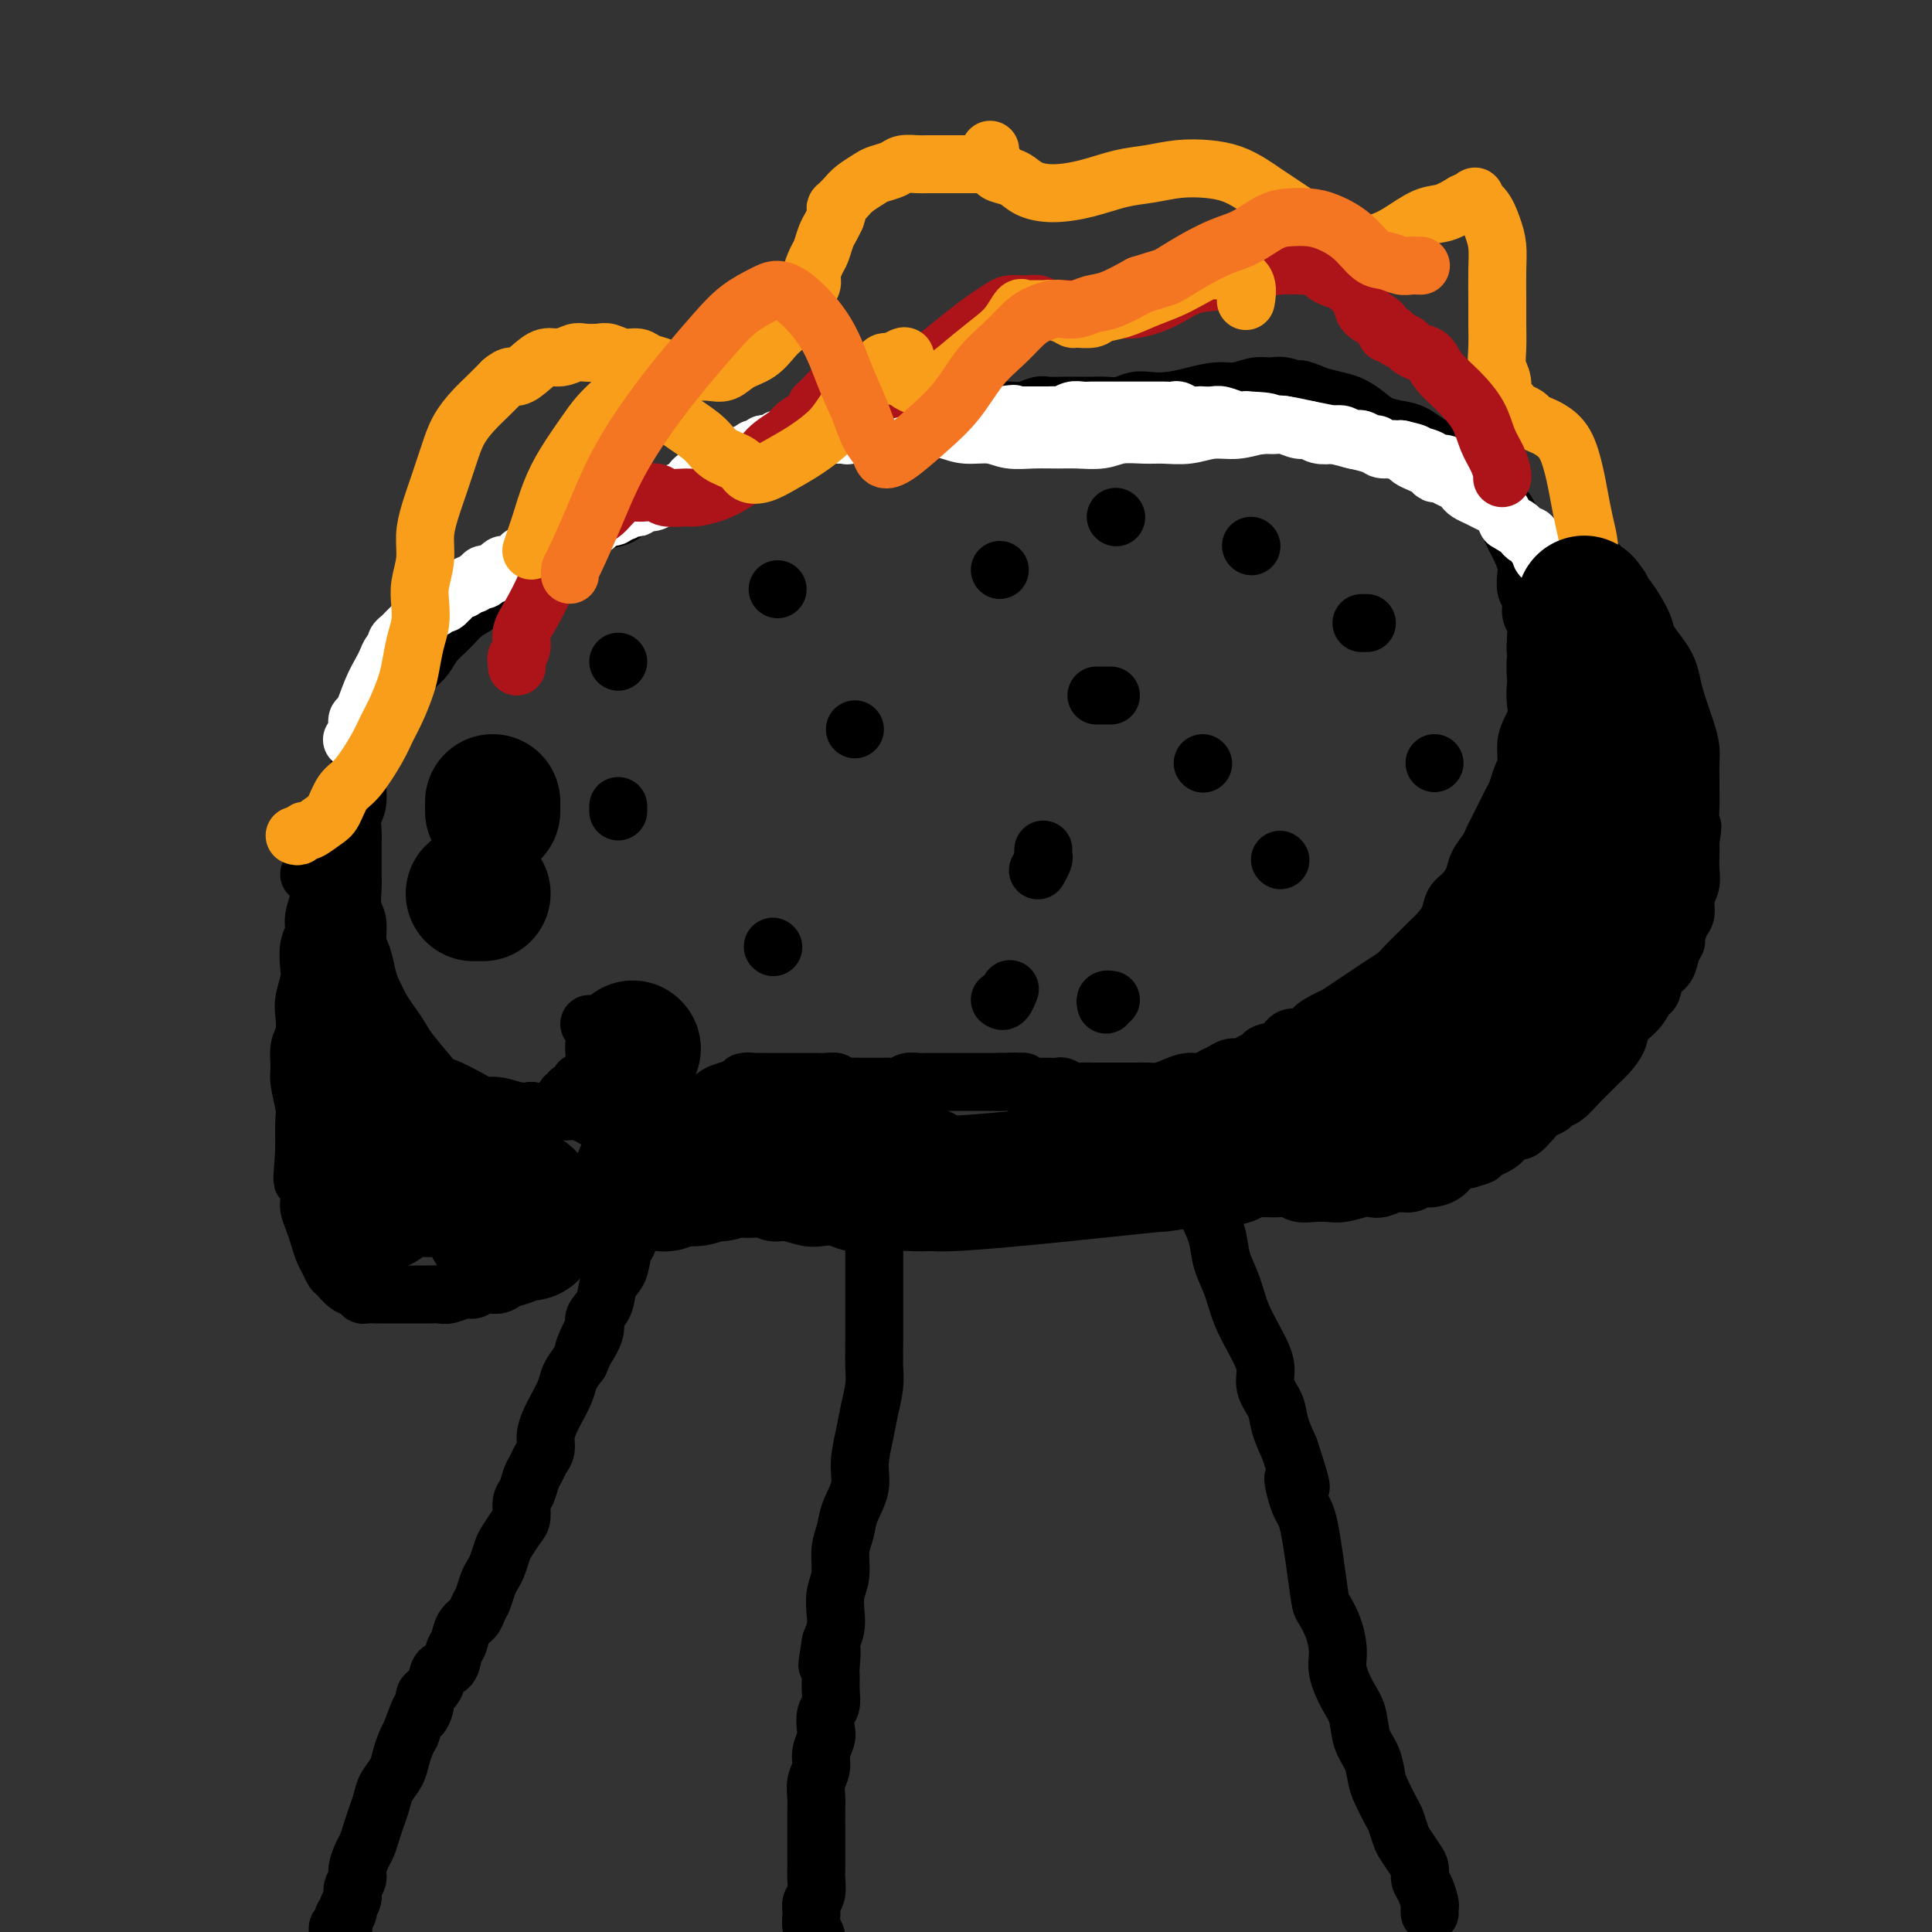 <svg viewBox='0 0 400 400' version='1.1' xmlns='http://www.w3.org/2000/svg' xmlns:xlink='http://www.w3.org/1999/xlink'><rect x="0" y="0" width="400" height="400" fill="#333333" stroke="none"/><g fill='none' stroke='#000000' stroke-width='12' stroke-linecap='round' stroke-linejoin='round'><path d='M70,402c-0.008,-0.875 -0.016,-1.749 0,-2c0.016,-0.251 0.056,0.122 0,0c-0.056,-0.122 -0.207,-0.740 0,-1c0.207,-0.260 0.772,-0.163 1,0c0.228,0.163 0.118,0.392 0,0c-0.118,-0.392 -0.243,-1.403 0,-2c0.243,-0.597 0.854,-0.779 1,-1c0.146,-0.221 -0.172,-0.481 0,-1c0.172,-0.519 0.834,-1.298 1,-2c0.166,-0.702 -0.163,-1.328 0,-2c0.163,-0.672 0.817,-1.390 1,-2c0.183,-0.610 -0.106,-1.111 0,-2c0.106,-0.889 0.606,-2.166 1,-3c0.394,-0.834 0.682,-1.223 1,-2c0.318,-0.777 0.666,-1.940 1,-3c0.334,-1.060 0.653,-2.016 1,-3c0.347,-0.984 0.723,-1.997 1,-3c0.277,-1.003 0.455,-1.998 1,-3c0.545,-1.002 1.455,-2.011 2,-3c0.545,-0.989 0.724,-1.959 1,-3c0.276,-1.041 0.650,-2.155 1,-3c0.350,-0.845 0.675,-1.423 1,-2'/><path d='M85,359c2.705,-7.464 1.966,-4.624 2,-4c0.034,0.624 0.839,-0.969 1,-2c0.161,-1.031 -0.322,-1.502 0,-2c0.322,-0.498 1.448,-1.024 2,-2c0.552,-0.976 0.528,-2.401 1,-3c0.472,-0.599 1.440,-0.373 2,-1c0.560,-0.627 0.713,-2.108 1,-3c0.287,-0.892 0.707,-1.197 1,-2c0.293,-0.803 0.460,-2.106 1,-3c0.540,-0.894 1.454,-1.381 2,-2c0.546,-0.619 0.724,-1.372 1,-2c0.276,-0.628 0.652,-1.131 1,-2c0.348,-0.869 0.670,-2.104 1,-3c0.330,-0.896 0.669,-1.451 1,-2c0.331,-0.549 0.653,-1.090 1,-2c0.347,-0.910 0.719,-2.187 1,-3c0.281,-0.813 0.471,-1.161 1,-2c0.529,-0.839 1.399,-2.168 2,-3c0.601,-0.832 0.935,-1.167 1,-2c0.065,-0.833 -0.137,-2.163 0,-3c0.137,-0.837 0.615,-1.182 1,-2c0.385,-0.818 0.677,-2.109 1,-3c0.323,-0.891 0.678,-1.384 1,-2c0.322,-0.616 0.610,-1.356 1,-2c0.390,-0.644 0.882,-1.190 1,-2c0.118,-0.810 -0.138,-1.882 0,-3c0.138,-1.118 0.670,-2.280 1,-3c0.330,-0.720 0.460,-0.997 1,-2c0.540,-1.003 1.492,-2.732 2,-4c0.508,-1.268 0.574,-2.077 1,-3c0.426,-0.923 1.213,-1.962 2,-3'/><path d='M120,282c5.512,-12.449 1.790,-5.072 1,-3c-0.790,2.072 1.350,-1.162 2,-3c0.650,-1.838 -0.191,-2.282 0,-3c0.191,-0.718 1.414,-1.711 2,-3c0.586,-1.289 0.534,-2.874 1,-4c0.466,-1.126 1.449,-1.793 2,-3c0.551,-1.207 0.670,-2.953 1,-4c0.330,-1.047 0.872,-1.396 1,-2c0.128,-0.604 -0.158,-1.462 0,-2c0.158,-0.538 0.761,-0.756 1,-1c0.239,-0.244 0.116,-0.512 0,-1c-0.116,-0.488 -0.223,-1.194 0,-2c0.223,-0.806 0.778,-1.711 1,-2c0.222,-0.289 0.111,0.039 0,0c-0.111,-0.039 -0.223,-0.445 0,-1c0.223,-0.555 0.782,-1.261 1,-2c0.218,-0.739 0.097,-1.512 0,-2c-0.097,-0.488 -0.170,-0.692 0,-1c0.170,-0.308 0.582,-0.722 1,-1c0.418,-0.278 0.843,-0.421 1,-1c0.157,-0.579 0.045,-1.594 0,-2c-0.045,-0.406 -0.022,-0.203 0,0'/><path d='M183,240c-0.002,0.327 -0.004,0.654 0,1c0.004,0.346 0.015,0.710 0,1c-0.015,0.290 -0.056,0.505 0,1c0.056,0.495 0.207,1.269 0,2c-0.207,0.731 -0.774,1.420 -1,2c-0.226,0.580 -0.113,1.050 0,2c0.113,0.950 0.226,2.381 0,3c-0.226,0.619 -0.793,0.426 -1,1c-0.207,0.574 -0.056,1.916 0,3c0.056,1.084 0.015,1.909 0,3c-0.015,1.091 -0.004,2.448 0,4c0.004,1.552 0.002,3.299 0,5c-0.002,1.701 -0.004,3.357 0,5c0.004,1.643 0.012,3.273 0,5c-0.012,1.727 -0.046,3.549 0,5c0.046,1.451 0.172,2.529 0,4c-0.172,1.471 -0.641,3.334 -1,5c-0.359,1.666 -0.607,3.134 -1,5c-0.393,1.866 -0.933,4.129 -1,6c-0.067,1.871 0.337,3.351 0,5c-0.337,1.649 -1.414,3.469 -2,5c-0.586,1.531 -0.679,2.773 -1,4c-0.321,1.227 -0.870,2.439 -1,4c-0.130,1.561 0.159,3.471 0,5c-0.159,1.529 -0.764,2.678 -1,4c-0.236,1.322 -0.102,2.817 0,4c0.102,1.183 0.172,2.052 0,3c-0.172,0.948 -0.586,1.974 -1,3'/><path d='M172,340c-1.392,8.493 -0.372,3.224 0,2c0.372,-1.224 0.096,1.596 0,3c-0.096,1.404 -0.012,1.391 0,2c0.012,0.609 -0.048,1.839 0,3c0.048,1.161 0.205,2.253 0,3c-0.205,0.747 -0.772,1.147 -1,2c-0.228,0.853 -0.117,2.157 0,3c0.117,0.843 0.242,1.226 0,2c-0.242,0.774 -0.849,1.939 -1,3c-0.151,1.061 0.156,2.018 0,3c-0.156,0.982 -0.774,1.991 -1,3c-0.226,1.009 -0.061,2.020 0,3c0.061,0.980 0.016,1.929 0,3c-0.016,1.071 -0.005,2.264 0,3c0.005,0.736 0.002,1.016 0,2c-0.002,0.984 -0.004,2.673 0,4c0.004,1.327 0.016,2.294 0,3c-0.016,0.706 -0.058,1.152 0,2c0.058,0.848 0.215,2.099 0,3c-0.215,0.901 -0.804,1.452 -1,2c-0.196,0.548 0.000,1.092 0,2c-0.000,0.908 -0.196,2.180 0,3c0.196,0.820 0.785,1.186 1,2c0.215,0.814 0.058,2.074 0,3c-0.058,0.926 -0.016,1.519 0,2c0.016,0.481 0.004,0.852 0,1c-0.004,0.148 -0.002,0.074 0,0'/><path d='M244,235c0.083,-0.447 0.166,-0.893 0,-1c-0.166,-0.107 -0.580,0.126 -1,0c-0.420,-0.126 -0.845,-0.612 -1,-1c-0.155,-0.388 -0.042,-0.677 0,-1c0.042,-0.323 0.011,-0.679 0,-1c-0.011,-0.321 -0.003,-0.607 0,-1c0.003,-0.393 0.001,-0.893 0,-1c-0.001,-0.107 -0.001,0.180 0,0c0.001,-0.180 0.003,-0.826 0,-1c-0.003,-0.174 -0.012,0.123 0,0c0.012,-0.123 0.044,-0.668 0,-1c-0.044,-0.332 -0.162,-0.453 0,0c0.162,0.453 0.606,1.480 1,2c0.394,0.520 0.738,0.532 1,1c0.262,0.468 0.441,1.390 1,3c0.559,1.610 1.497,3.907 2,6c0.503,2.093 0.572,3.983 1,6c0.428,2.017 1.216,4.162 2,6c0.784,1.838 1.564,3.369 2,5c0.436,1.631 0.527,3.363 1,5c0.473,1.637 1.326,3.179 2,5c0.674,1.821 1.168,3.922 2,6c0.832,2.078 2.001,4.133 3,6c0.999,1.867 1.829,3.544 2,5c0.171,1.456 -0.315,2.689 0,4c0.315,1.311 1.431,2.699 2,4c0.569,1.301 0.591,2.515 1,4c0.409,1.485 1.204,3.243 2,5'/><path d='M267,300c4.058,12.377 1.702,6.820 1,6c-0.702,-0.820 0.249,3.098 1,5c0.751,1.902 1.302,1.790 2,5c0.698,3.210 1.545,9.743 2,13c0.455,3.257 0.520,3.239 1,4c0.480,0.761 1.375,2.302 2,4c0.625,1.698 0.978,3.553 1,5c0.022,1.447 -0.289,2.487 0,4c0.289,1.513 1.177,3.501 2,5c0.823,1.499 1.582,2.511 2,4c0.418,1.489 0.497,3.456 1,5c0.503,1.544 1.430,2.663 2,4c0.570,1.337 0.783,2.890 1,4c0.217,1.110 0.438,1.777 1,3c0.562,1.223 1.463,3.003 2,4c0.537,0.997 0.708,1.212 1,2c0.292,0.788 0.704,2.151 1,3c0.296,0.849 0.474,1.185 1,2c0.526,0.815 1.399,2.110 2,3c0.601,0.890 0.932,1.376 1,2c0.068,0.624 -0.125,1.386 0,2c0.125,0.614 0.569,1.079 1,2c0.431,0.921 0.847,2.299 1,3c0.153,0.701 0.041,0.724 0,1c-0.041,0.276 -0.011,0.805 0,1c0.011,0.195 0.003,0.056 0,0c-0.003,-0.056 -0.002,-0.028 0,0'/><path d='M120,224c-0.301,0.878 -0.602,1.756 -1,2c-0.398,0.244 -0.892,-0.146 -1,0c-0.108,0.146 0.169,0.827 0,1c-0.169,0.173 -0.784,-0.164 -1,0c-0.216,0.164 -0.033,0.828 0,1c0.033,0.172 -0.084,-0.147 0,0c0.084,0.147 0.368,0.760 0,1c-0.368,0.240 -1.389,0.107 -1,0c0.389,-0.107 2.187,-0.187 3,0c0.813,0.187 0.641,0.642 1,1c0.359,0.358 1.250,0.619 2,1c0.750,0.381 1.359,0.883 2,1c0.641,0.117 1.314,-0.152 2,0c0.686,0.152 1.387,0.726 2,1c0.613,0.274 1.140,0.247 2,0c0.860,-0.247 2.055,-0.714 3,-1c0.945,-0.286 1.642,-0.391 3,-1c1.358,-0.609 3.378,-1.721 5,-2c1.622,-0.279 2.847,0.276 4,0c1.153,-0.276 2.233,-1.382 3,-2c0.767,-0.618 1.219,-0.748 2,-1c0.781,-0.252 1.890,-0.626 3,-1'/><path d='M153,225c3.999,-1.464 1.495,-1.124 1,-1c-0.495,0.124 1.018,0.033 2,0c0.982,-0.033 1.432,-0.009 2,0c0.568,0.009 1.254,0.002 2,0c0.746,-0.002 1.551,-0.001 2,0c0.449,0.001 0.543,0.000 1,0c0.457,-0.000 1.278,-0.001 2,0c0.722,0.001 1.344,0.004 2,0c0.656,-0.004 1.345,-0.015 2,0c0.655,0.015 1.277,0.057 2,0c0.723,-0.057 1.546,-0.211 2,0c0.454,0.211 0.540,0.789 1,1c0.460,0.211 1.293,0.057 2,0c0.707,-0.057 1.288,-0.015 2,0c0.712,0.015 1.556,0.005 2,0c0.444,-0.005 0.489,-0.005 1,0c0.511,0.005 1.488,0.015 2,0c0.512,-0.015 0.560,-0.057 1,0c0.440,0.057 1.272,0.211 2,0c0.728,-0.211 1.351,-0.789 2,-1c0.649,-0.211 1.325,-0.057 2,0c0.675,0.057 1.349,0.015 2,0c0.651,-0.015 1.277,-0.004 2,0c0.723,0.004 1.541,0.001 2,0c0.459,-0.001 0.560,-0.000 1,0c0.440,0.000 1.221,0.000 2,0c0.779,-0.000 1.557,-0.000 2,0c0.443,0.000 0.552,0.000 1,0c0.448,-0.000 1.236,-0.000 2,0c0.764,0.000 1.504,0.000 2,0c0.496,-0.000 0.748,-0.000 1,0'/><path d='M207,224c8.699,-0.138 3.447,0.015 2,0c-1.447,-0.015 0.910,-0.200 2,0c1.090,0.200 0.912,0.786 1,1c0.088,0.214 0.442,0.056 1,0c0.558,-0.056 1.318,-0.011 2,0c0.682,0.011 1.285,-0.011 2,0c0.715,0.011 1.544,0.056 2,0c0.456,-0.056 0.541,-0.211 1,0c0.459,0.211 1.292,0.789 2,1c0.708,0.211 1.292,0.057 2,0c0.708,-0.057 1.541,-0.015 2,0c0.459,0.015 0.545,0.004 1,0c0.455,-0.004 1.281,-0.001 2,0c0.719,0.001 1.333,0.001 2,0c0.667,-0.001 1.389,-0.003 2,0c0.611,0.003 1.111,0.011 2,0c0.889,-0.011 2.167,-0.041 3,0c0.833,0.041 1.220,0.151 2,0c0.780,-0.151 1.952,-0.565 3,-1c1.048,-0.435 1.971,-0.891 3,-1c1.029,-0.109 2.162,0.129 3,0c0.838,-0.129 1.379,-0.626 2,-1c0.621,-0.374 1.322,-0.625 2,-1c0.678,-0.375 1.331,-0.874 2,-1c0.669,-0.126 1.352,0.122 2,0c0.648,-0.122 1.262,-0.615 2,-1c0.738,-0.385 1.601,-0.664 2,-1c0.399,-0.336 0.334,-0.729 1,-1c0.666,-0.271 2.064,-0.419 3,-1c0.936,-0.581 1.410,-1.595 2,-2c0.590,-0.405 1.295,-0.203 2,0'/><path d='M269,215c5.315,-2.043 3.104,-1.650 3,-2c-0.104,-0.350 1.900,-1.445 3,-2c1.100,-0.555 1.296,-0.572 2,-1c0.704,-0.428 1.917,-1.268 3,-2c1.083,-0.732 2.037,-1.354 3,-2c0.963,-0.646 1.935,-1.314 3,-2c1.065,-0.686 2.225,-1.390 3,-2c0.775,-0.610 1.167,-1.125 2,-2c0.833,-0.875 2.106,-2.111 3,-3c0.894,-0.889 1.408,-1.431 2,-2c0.592,-0.569 1.262,-1.167 2,-2c0.738,-0.833 1.545,-1.903 2,-3c0.455,-1.097 0.560,-2.223 1,-3c0.440,-0.777 1.217,-1.205 2,-2c0.783,-0.795 1.572,-1.956 2,-3c0.428,-1.044 0.496,-1.970 1,-3c0.504,-1.030 1.444,-2.163 2,-3c0.556,-0.837 0.726,-1.379 1,-2c0.274,-0.621 0.651,-1.320 1,-2c0.349,-0.680 0.671,-1.340 1,-2c0.329,-0.660 0.667,-1.319 1,-2c0.333,-0.681 0.663,-1.382 1,-2c0.337,-0.618 0.682,-1.152 1,-2c0.318,-0.848 0.610,-2.009 1,-3c0.390,-0.991 0.879,-1.813 1,-3c0.121,-1.187 -0.125,-2.740 0,-4c0.125,-1.260 0.622,-2.227 1,-3c0.378,-0.773 0.637,-1.351 1,-2c0.363,-0.649 0.828,-1.367 1,-2c0.172,-0.633 0.049,-1.181 0,-2c-0.049,-0.819 -0.025,-1.910 0,-3'/><path d='M319,142c0.778,-3.535 0.223,-1.371 0,-1c-0.223,0.371 -0.112,-1.050 0,-2c0.112,-0.950 0.227,-1.427 0,-2c-0.227,-0.573 -0.797,-1.240 -1,-2c-0.203,-0.760 -0.039,-1.611 0,-2c0.039,-0.389 -0.046,-0.316 0,-1c0.046,-0.684 0.222,-2.127 0,-3c-0.222,-0.873 -0.844,-1.178 -1,-2c-0.156,-0.822 0.153,-2.161 0,-3c-0.153,-0.839 -0.767,-1.178 -1,-2c-0.233,-0.822 -0.086,-2.127 0,-3c0.086,-0.873 0.112,-1.316 0,-2c-0.112,-0.684 -0.363,-1.611 -1,-3c-0.637,-1.389 -1.661,-3.240 -2,-4c-0.339,-0.760 0.008,-0.430 0,-1c-0.008,-0.570 -0.372,-2.039 -1,-3c-0.628,-0.961 -1.519,-1.413 -2,-2c-0.481,-0.587 -0.550,-1.308 -1,-2c-0.450,-0.692 -1.279,-1.355 -2,-2c-0.721,-0.645 -1.333,-1.271 -2,-2c-0.667,-0.729 -1.389,-1.561 -2,-2c-0.611,-0.439 -1.110,-0.485 -2,-1c-0.890,-0.515 -2.170,-1.499 -3,-2c-0.830,-0.501 -1.208,-0.518 -2,-1c-0.792,-0.482 -1.997,-1.428 -3,-2c-1.003,-0.572 -1.804,-0.769 -3,-1c-1.196,-0.231 -2.787,-0.496 -4,-1c-1.213,-0.504 -2.047,-1.249 -3,-2c-0.953,-0.751 -2.026,-1.510 -3,-2c-0.974,-0.490 -1.850,-0.711 -3,-1c-1.150,-0.289 -2.575,-0.644 -4,-1'/><path d='M273,82c-5.404,-2.330 -3.915,-1.156 -4,-1c-0.085,0.156 -1.743,-0.705 -3,-1c-1.257,-0.295 -2.113,-0.024 -3,0c-0.887,0.024 -1.804,-0.200 -3,0c-1.196,0.200 -2.669,0.824 -4,1c-1.331,0.176 -2.519,-0.098 -4,0c-1.481,0.098 -3.253,0.566 -5,1c-1.747,0.434 -3.468,0.834 -5,1c-1.532,0.166 -2.875,0.097 -4,0c-1.125,-0.097 -2.034,-0.222 -3,0c-0.966,0.222 -1.991,0.791 -3,1c-1.009,0.209 -2.004,0.056 -3,0c-0.996,-0.056 -1.995,-0.016 -3,0c-1.005,0.016 -2.015,0.008 -3,0c-0.985,-0.008 -1.943,-0.016 -3,0c-1.057,0.016 -2.211,0.057 -3,0c-0.789,-0.057 -1.211,-0.211 -2,0c-0.789,0.211 -1.944,0.789 -3,1c-1.056,0.211 -2.014,0.055 -3,0c-0.986,-0.055 -1.999,-0.011 -3,0c-1.001,0.011 -1.989,-0.012 -3,0c-1.011,0.012 -2.044,0.058 -3,0c-0.956,-0.058 -1.833,-0.222 -3,0c-1.167,0.222 -2.622,0.829 -4,1c-1.378,0.171 -2.679,-0.095 -4,0c-1.321,0.095 -2.660,0.550 -4,1c-1.340,0.450 -2.679,0.894 -4,1c-1.321,0.106 -2.622,-0.126 -4,0c-1.378,0.126 -2.833,0.611 -4,1c-1.167,0.389 -2.048,0.683 -3,1c-0.952,0.317 -1.976,0.659 -3,1'/><path d='M167,91c-5.182,1.395 -3.139,1.883 -3,2c0.139,0.117 -1.628,-0.138 -3,0c-1.372,0.138 -2.348,0.667 -3,1c-0.652,0.333 -0.979,0.469 -2,1c-1.021,0.531 -2.734,1.455 -4,2c-1.266,0.545 -2.084,0.709 -3,1c-0.916,0.291 -1.929,0.708 -3,1c-1.071,0.292 -2.201,0.458 -3,1c-0.799,0.542 -1.265,1.459 -2,2c-0.735,0.541 -1.737,0.708 -3,1c-1.263,0.292 -2.788,0.711 -4,1c-1.212,0.289 -2.110,0.449 -3,1c-0.890,0.551 -1.770,1.495 -3,2c-1.230,0.505 -2.809,0.573 -4,1c-1.191,0.427 -1.995,1.213 -3,2c-1.005,0.787 -2.212,1.576 -3,2c-0.788,0.424 -1.159,0.484 -2,1c-0.841,0.516 -2.154,1.488 -3,2c-0.846,0.512 -1.227,0.564 -2,1c-0.773,0.436 -1.939,1.257 -3,2c-1.061,0.743 -2.016,1.409 -3,2c-0.984,0.591 -1.996,1.105 -3,2c-1.004,0.895 -1.998,2.169 -3,3c-1.002,0.831 -2.011,1.219 -3,2c-0.989,0.781 -1.959,1.956 -3,3c-1.041,1.044 -2.152,1.955 -3,3c-0.848,1.045 -1.432,2.222 -2,3c-0.568,0.778 -1.121,1.157 -2,2c-0.879,0.843 -2.083,2.150 -3,3c-0.917,0.850 -1.548,1.243 -2,2c-0.452,0.757 -0.726,1.879 -1,3'/><path d='M80,146c-4.450,4.642 -1.575,2.245 -1,2c0.575,-0.245 -1.151,1.660 -2,3c-0.849,1.340 -0.820,2.116 -1,3c-0.180,0.884 -0.570,1.878 -1,3c-0.430,1.122 -0.900,2.372 -1,4c-0.100,1.628 0.169,3.632 0,5c-0.169,1.368 -0.777,2.099 -1,3c-0.223,0.901 -0.059,1.972 0,3c0.059,1.028 0.015,2.011 0,3c-0.015,0.989 0.000,1.982 0,3c-0.000,1.018 -0.015,2.062 0,3c0.015,0.938 0.059,1.772 0,3c-0.059,1.228 -0.223,2.850 0,4c0.223,1.150 0.832,1.829 1,3c0.168,1.171 -0.107,2.834 0,4c0.107,1.166 0.595,1.834 1,3c0.405,1.166 0.728,2.830 1,4c0.272,1.170 0.492,1.846 1,3c0.508,1.154 1.303,2.787 2,4c0.697,1.213 1.295,2.007 2,3c0.705,0.993 1.516,2.185 2,3c0.484,0.815 0.639,1.252 2,3c1.361,1.748 3.928,4.807 5,6c1.072,1.193 0.650,0.519 2,1c1.350,0.481 4.472,2.115 6,3c1.528,0.885 1.461,1.021 2,1c0.539,-0.021 1.684,-0.198 3,0c1.316,0.198 2.805,0.771 4,1c1.195,0.229 2.098,0.115 3,0'/><path d='M110,230c3.615,0.932 2.654,0.264 3,0c0.346,-0.264 2.000,-0.122 3,0c1.000,0.122 1.346,0.225 2,0c0.654,-0.225 1.615,-0.779 2,-1c0.385,-0.221 0.192,-0.111 0,0'/><path d='M64,181c0.415,-0.422 0.829,-0.844 1,-1c0.171,-0.156 0.097,-0.047 0,0c-0.097,0.047 -0.218,0.031 0,0c0.218,-0.031 0.776,-0.077 1,0c0.224,0.077 0.114,0.276 0,0c-0.114,-0.276 -0.231,-1.029 0,-1c0.231,0.029 0.809,0.839 1,1c0.191,0.161 -0.005,-0.326 0,0c0.005,0.326 0.213,1.466 0,2c-0.213,0.534 -0.845,0.463 -1,1c-0.155,0.537 0.169,1.684 0,3c-0.169,1.316 -0.829,2.802 -1,4c-0.171,1.198 0.147,2.110 0,3c-0.147,0.890 -0.758,1.759 -1,3c-0.242,1.241 -0.117,2.853 0,4c0.117,1.147 0.224,1.828 0,3c-0.224,1.172 -0.778,2.835 -1,4c-0.222,1.165 -0.113,1.832 0,3c0.113,1.168 0.230,2.838 0,4c-0.230,1.162 -0.808,1.817 -1,3c-0.192,1.183 0.001,2.894 0,4c-0.001,1.106 -0.196,1.606 0,3c0.196,1.394 0.784,3.683 1,5c0.216,1.317 0.062,1.662 0,3c-0.062,1.338 -0.031,3.669 0,6'/><path d='M63,238c-0.683,9.591 -0.390,5.570 0,5c0.390,-0.570 0.878,2.312 1,4c0.122,1.688 -0.122,2.181 0,3c0.122,0.819 0.610,1.964 1,3c0.390,1.036 0.681,1.964 1,3c0.319,1.036 0.666,2.179 1,3c0.334,0.821 0.657,1.319 1,2c0.343,0.681 0.708,1.545 1,2c0.292,0.455 0.511,0.500 1,1c0.489,0.500 1.249,1.454 2,2c0.751,0.546 1.495,0.682 2,1c0.505,0.318 0.772,0.817 1,1c0.228,0.183 0.417,0.049 1,0c0.583,-0.049 1.559,-0.013 2,0c0.441,0.013 0.348,0.004 1,0c0.652,-0.004 2.048,-0.001 3,0c0.952,0.001 1.461,0.001 2,0c0.539,-0.001 1.107,-0.004 2,0c0.893,0.004 2.112,0.016 3,0c0.888,-0.016 1.444,-0.061 2,0c0.556,0.061 1.112,0.227 2,0c0.888,-0.227 2.110,-0.849 3,-1c0.890,-0.151 1.449,0.167 2,0c0.551,-0.167 1.094,-0.819 2,-1c0.906,-0.181 2.177,0.109 3,0c0.823,-0.109 1.200,-0.617 2,-1c0.800,-0.383 2.023,-0.642 3,-1c0.977,-0.358 1.708,-0.817 2,-1c0.292,-0.183 0.146,-0.092 0,0'/><path d='M254,244c0.213,0.453 0.426,0.906 1,1c0.574,0.094 1.508,-0.171 2,0c0.492,0.171 0.541,0.777 1,1c0.459,0.223 1.330,0.064 2,0c0.670,-0.064 1.141,-0.031 2,0c0.859,0.031 2.106,0.061 3,0c0.894,-0.061 1.434,-0.211 2,0c0.566,0.211 1.156,0.785 2,1c0.844,0.215 1.941,0.071 3,0c1.059,-0.071 2.079,-0.071 3,0c0.921,0.071 1.744,0.211 3,0c1.256,-0.211 2.945,-0.773 4,-1c1.055,-0.227 1.476,-0.117 2,0c0.524,0.117 1.150,0.242 2,0c0.850,-0.242 1.922,-0.851 3,-1c1.078,-0.149 2.161,0.164 3,0c0.839,-0.164 1.435,-0.804 2,-1c0.565,-0.196 1.100,0.050 2,0c0.900,-0.050 2.165,-0.398 3,-1c0.835,-0.602 1.238,-1.458 2,-2c0.762,-0.542 1.881,-0.771 3,-1'/><path d='M304,240c4.257,-1.216 1.899,-0.755 2,-1c0.101,-0.245 2.660,-1.196 4,-2c1.340,-0.804 1.461,-1.462 2,-2c0.539,-0.538 1.496,-0.956 2,-1c0.504,-0.044 0.554,0.286 1,0c0.446,-0.286 1.287,-1.188 2,-2c0.713,-0.812 1.297,-1.534 2,-2c0.703,-0.466 1.525,-0.677 2,-1c0.475,-0.323 0.603,-0.758 1,-1c0.397,-0.242 1.065,-0.291 2,-1c0.935,-0.709 2.139,-2.080 3,-3c0.861,-0.920 1.381,-1.390 2,-2c0.619,-0.610 1.338,-1.359 2,-2c0.662,-0.641 1.266,-1.174 2,-2c0.734,-0.826 1.597,-1.946 2,-3c0.403,-1.054 0.344,-2.044 1,-3c0.656,-0.956 2.025,-1.879 3,-3c0.975,-1.121 1.556,-2.439 2,-3c0.444,-0.561 0.750,-0.364 1,-1c0.250,-0.636 0.445,-2.105 1,-3c0.555,-0.895 1.472,-1.216 2,-2c0.528,-0.784 0.667,-2.029 1,-3c0.333,-0.971 0.859,-1.666 1,-2c0.141,-0.334 -0.102,-0.305 0,-1c0.102,-0.695 0.549,-2.114 1,-3c0.451,-0.886 0.905,-1.237 1,-2c0.095,-0.763 -0.171,-1.936 0,-3c0.171,-1.064 0.778,-2.017 1,-3c0.222,-0.983 0.060,-1.995 0,-3c-0.060,-1.005 -0.017,-2.001 0,-3c0.017,-0.999 0.009,-1.999 0,-3'/><path d='M350,174c0.773,-4.497 0.207,-2.741 0,-3c-0.207,-0.259 -0.055,-2.533 0,-4c0.055,-1.467 0.013,-2.126 0,-3c-0.013,-0.874 0.004,-1.962 0,-3c-0.004,-1.038 -0.029,-2.024 0,-3c0.029,-0.976 0.111,-1.941 0,-3c-0.111,-1.059 -0.413,-2.212 -1,-4c-0.587,-1.788 -1.457,-4.212 -2,-6c-0.543,-1.788 -0.759,-2.941 -1,-4c-0.241,-1.059 -0.506,-2.025 -1,-3c-0.494,-0.975 -1.218,-1.958 -2,-3c-0.782,-1.042 -1.622,-2.142 -2,-3c-0.378,-0.858 -0.294,-1.475 -1,-3c-0.706,-1.525 -2.200,-3.958 -3,-5c-0.800,-1.042 -0.905,-0.695 -1,-1c-0.095,-0.305 -0.181,-1.263 -1,-2c-0.819,-0.737 -2.370,-1.251 -3,-2c-0.630,-0.749 -0.337,-1.731 -1,-2c-0.663,-0.269 -2.281,0.175 -3,0c-0.719,-0.175 -0.540,-0.970 -1,-1c-0.460,-0.030 -1.560,0.706 -2,1c-0.440,0.294 -0.220,0.147 0,0'/><path d='M97,165c-0.311,0.000 -0.622,0.000 -1,0c-0.378,0.000 -0.822,0.000 -1,0c-0.178,0.000 -0.089,0.000 0,0'/><path d='M122,212c0.000,0.000 0.100,0.100 0.1,0.1'/><path d='M128,167c0.000,-0.111 0.000,-0.222 0,0c0.000,0.222 0.000,0.778 0,1c0.000,0.222 0.000,0.111 0,0'/><path d='M160,196c0.000,0.000 0.100,0.100 0.1,0.1'/><path d='M128,137c0.000,0.000 0.000,0.000 0,0c0.000,0.000 0.000,0.000 0,0'/><path d='M177,151c0.000,0.000 0.000,0.000 0,0c0.000,0.000 0.000,0.000 0,0'/><path d='M161,122c0.000,0.000 0.000,0.000 0,0c0.000,0.000 0.000,0.000 0,0'/><path d='M216,176c0.008,-0.099 0.016,-0.198 0,0c-0.016,0.198 -0.056,0.692 0,1c0.056,0.308 0.207,0.429 0,1c-0.207,0.571 -0.774,1.592 -1,2c-0.226,0.408 -0.113,0.204 0,0'/><path d='M207,207c0.311,0.222 0.622,0.444 1,0c0.378,-0.444 0.822,-1.556 1,-2c0.178,-0.444 0.089,-0.222 0,0'/><path d='M207,118c0.000,0.000 0.000,0.000 0,0c0.000,0.000 0.000,0.000 0,0'/><path d='M265,178c0.000,0.000 0.100,0.100 0.1,0.1'/><path d='M230,144c-0.455,0.000 -0.910,0.000 -1,0c-0.090,0.000 0.186,0.000 0,0c-0.186,0.000 -0.833,0.000 -1,0c-0.167,0.000 0.147,0.000 0,0c-0.147,0.000 -0.756,0.000 -1,0c-0.244,0.000 -0.122,0.000 0,0'/><path d='M282,129c-0.111,0.000 -0.222,0.000 0,0c0.222,0.000 0.778,0.000 1,0c0.222,-0.000 0.111,0.000 0,0'/><path d='M231,107c0.000,0.000 0.100,0.100 0.1,0.1'/><path d='M297,158c0.000,0.000 0.000,0.000 0,0c0.000,0.000 0.000,0.000 0,0'/><path d='M259,113c0.000,0.000 0.100,0.100 0.1,0.1'/><path d='M249,158c0.000,0.000 0.100,0.100 0.1,0.1'/><path d='M229,208c-0.111,-0.422 -0.222,-0.844 0,-1c0.222,-0.156 0.778,-0.044 1,0c0.222,0.044 0.111,0.022 0,0'/></g>
<g fill='none' stroke='#FFFFFF' stroke-width='12' stroke-linecap='round' stroke-linejoin='round'><path d='M73,153c-0.114,0.117 -0.227,0.234 0,0c0.227,-0.234 0.795,-0.819 1,-1c0.205,-0.181 0.047,0.041 0,0c-0.047,-0.041 0.019,-0.347 0,-1c-0.019,-0.653 -0.121,-1.655 0,-2c0.121,-0.345 0.466,-0.032 1,-1c0.534,-0.968 1.257,-3.215 2,-5c0.743,-1.785 1.505,-3.108 2,-4c0.495,-0.892 0.724,-1.352 1,-2c0.276,-0.648 0.599,-1.483 1,-2c0.401,-0.517 0.881,-0.716 1,-1c0.119,-0.284 -0.123,-0.653 0,-1c0.123,-0.347 0.610,-0.670 1,-1c0.390,-0.330 0.682,-0.666 1,-1c0.318,-0.334 0.663,-0.667 1,-1c0.337,-0.333 0.668,-0.667 1,-1c0.332,-0.333 0.666,-0.667 1,-1'/><path d='M87,128c2.134,-3.818 0.470,-0.864 0,0c-0.470,0.864 0.256,-0.361 1,-1c0.744,-0.639 1.506,-0.692 2,-1c0.494,-0.308 0.719,-0.870 1,-1c0.281,-0.130 0.618,0.171 1,0c0.382,-0.171 0.809,-0.815 1,-1c0.191,-0.185 0.145,0.090 0,0c-0.145,-0.090 -0.390,-0.545 0,-1c0.390,-0.455 1.415,-0.910 2,-1c0.585,-0.090 0.730,0.186 1,0c0.270,-0.186 0.664,-0.835 1,-1c0.336,-0.165 0.612,0.153 1,0c0.388,-0.153 0.888,-0.777 1,-1c0.112,-0.223 -0.163,-0.046 0,0c0.163,0.046 0.764,-0.039 1,0c0.236,0.039 0.106,0.203 0,0c-0.106,-0.203 -0.187,-0.771 0,-1c0.187,-0.229 0.642,-0.118 1,0c0.358,0.118 0.621,0.242 1,0c0.379,-0.242 0.876,-0.850 1,-1c0.124,-0.150 -0.125,0.157 0,0c0.125,-0.157 0.625,-0.778 1,-1c0.375,-0.222 0.626,-0.044 1,0c0.374,0.044 0.870,-0.045 1,0c0.130,0.045 -0.106,0.223 0,0c0.106,-0.223 0.553,-0.847 1,-1c0.447,-0.153 0.893,0.165 1,0c0.107,-0.165 -0.125,-0.814 0,-1c0.125,-0.186 0.607,0.090 1,0c0.393,-0.090 0.696,-0.545 1,-1'/><path d='M110,114c3.732,-2.101 1.562,-0.352 1,0c-0.562,0.352 0.483,-0.693 1,-1c0.517,-0.307 0.506,0.124 1,0c0.494,-0.124 1.494,-0.803 2,-1c0.506,-0.197 0.517,0.087 1,0c0.483,-0.087 1.439,-0.545 2,-1c0.561,-0.455 0.728,-0.906 1,-1c0.272,-0.094 0.651,0.168 1,0c0.349,-0.168 0.670,-0.767 1,-1c0.330,-0.233 0.670,-0.100 1,0c0.330,0.100 0.652,0.166 1,0c0.348,-0.166 0.723,-0.565 1,-1c0.277,-0.435 0.455,-0.905 1,-1c0.545,-0.095 1.455,0.184 2,0c0.545,-0.184 0.724,-0.833 1,-1c0.276,-0.167 0.651,0.147 1,0c0.349,-0.147 0.674,-0.756 1,-1c0.326,-0.244 0.655,-0.122 1,0c0.345,0.122 0.708,0.244 1,0c0.292,-0.244 0.515,-0.853 1,-1c0.485,-0.147 1.233,0.168 2,0c0.767,-0.168 1.553,-0.818 2,-1c0.447,-0.182 0.554,0.105 1,0c0.446,-0.105 1.232,-0.601 2,-1c0.768,-0.399 1.519,-0.699 2,-1c0.481,-0.301 0.692,-0.602 1,-1c0.308,-0.398 0.712,-0.894 1,-1c0.288,-0.106 0.459,0.178 1,0c0.541,-0.178 1.453,-0.817 2,-1c0.547,-0.183 0.728,0.091 1,0c0.272,-0.091 0.636,-0.545 1,-1'/><path d='M149,97c6.273,-2.565 2.454,-0.476 1,0c-1.454,0.476 -0.544,-0.661 0,-1c0.544,-0.339 0.723,0.120 1,0c0.277,-0.120 0.653,-0.821 1,-1c0.347,-0.179 0.667,0.162 1,0c0.333,-0.162 0.680,-0.828 1,-1c0.320,-0.172 0.611,0.151 1,0c0.389,-0.151 0.874,-0.776 1,-1c0.126,-0.224 -0.107,-0.046 0,0c0.107,0.046 0.555,-0.040 1,0c0.445,0.040 0.889,0.207 1,0c0.111,-0.207 -0.110,-0.786 0,-1c0.110,-0.214 0.550,-0.061 1,0c0.450,0.061 0.908,0.030 1,0c0.092,-0.030 -0.183,-0.061 0,0c0.183,0.061 0.822,0.212 1,0c0.178,-0.212 -0.106,-0.788 0,-1c0.106,-0.212 0.602,-0.061 1,0c0.398,0.061 0.698,0.030 1,0c0.302,-0.030 0.606,-0.061 1,0c0.394,0.061 0.879,0.212 1,0c0.121,-0.212 -0.122,-0.789 0,-1c0.122,-0.211 0.610,-0.057 1,0c0.390,0.057 0.681,0.015 1,0c0.319,-0.015 0.667,-0.004 1,0c0.333,0.004 0.653,0.001 1,0c0.347,-0.001 0.723,-0.000 1,0c0.277,0.000 0.456,0.000 1,0c0.544,-0.000 1.454,-0.000 2,0c0.546,0.000 0.727,0.000 1,0c0.273,-0.000 0.636,-0.000 1,0'/><path d='M175,90c4.278,-1.083 1.972,-0.290 1,0c-0.972,0.290 -0.611,0.078 0,0c0.611,-0.078 1.473,-0.021 2,0c0.527,0.021 0.720,0.006 1,0c0.280,-0.006 0.649,-0.001 1,0c0.351,0.001 0.686,0.000 1,0c0.314,-0.000 0.609,-0.000 1,0c0.391,0.000 0.878,0.000 1,0c0.122,-0.000 -0.121,-0.000 0,0c0.121,0.000 0.607,0.000 1,0c0.393,-0.000 0.693,0.000 1,0c0.307,-0.000 0.622,-0.000 1,0c0.378,0.000 0.818,0.000 1,0c0.182,-0.000 0.105,-0.000 0,0c-0.105,0.000 -0.236,0.001 0,0c0.236,-0.001 0.841,-0.004 1,0c0.159,0.004 -0.127,0.016 0,0c0.127,-0.016 0.667,-0.061 1,0c0.333,0.061 0.459,0.226 1,0c0.541,-0.226 1.496,-0.844 2,-1c0.504,-0.156 0.559,0.151 1,0c0.441,-0.151 1.270,-0.759 2,-1c0.730,-0.241 1.360,-0.116 2,0c0.640,0.116 1.288,0.224 2,0c0.712,-0.224 1.486,-0.778 2,-1c0.514,-0.222 0.768,-0.112 1,0c0.232,0.112 0.441,0.226 1,0c0.559,-0.226 1.470,-0.793 2,-1c0.530,-0.207 0.681,-0.056 1,0c0.319,0.056 0.805,0.016 1,0c0.195,-0.016 0.097,-0.008 0,0'/><path d='M207,86c5.129,-0.619 1.952,-0.166 1,0c-0.952,0.166 0.321,0.044 1,0c0.679,-0.044 0.763,-0.012 1,0c0.237,0.012 0.627,0.003 1,0c0.373,-0.003 0.729,-0.001 1,0c0.271,0.001 0.458,-0.000 1,0c0.542,0.000 1.440,0.001 2,0c0.560,-0.001 0.783,-0.004 1,0c0.217,0.004 0.428,0.015 1,0c0.572,-0.015 1.504,-0.057 2,0c0.496,0.057 0.554,0.211 1,0c0.446,-0.211 1.279,-0.789 2,-1c0.721,-0.211 1.331,-0.057 2,0c0.669,0.057 1.397,0.015 2,0c0.603,-0.015 1.082,-0.004 2,0c0.918,0.004 2.276,0.001 3,0c0.724,-0.001 0.813,-0.000 1,0c0.187,0.000 0.473,0.000 1,0c0.527,-0.000 1.297,0.000 2,0c0.703,-0.000 1.339,-0.001 2,0c0.661,0.001 1.346,0.004 2,0c0.654,-0.004 1.279,-0.015 2,0c0.721,0.015 1.540,0.057 2,0c0.460,-0.057 0.560,-0.211 1,0c0.440,0.211 1.219,0.788 2,1c0.781,0.212 1.564,0.061 2,0c0.436,-0.061 0.526,-0.030 1,0c0.474,0.030 1.333,0.060 2,0c0.667,-0.060 1.141,-0.208 2,0c0.859,0.208 2.103,0.774 3,1c0.897,0.226 1.449,0.113 2,0'/><path d='M258,87c8.248,0.382 3.368,0.839 2,1c-1.368,0.161 0.774,0.028 2,0c1.226,-0.028 1.535,0.049 2,0c0.465,-0.049 1.087,-0.223 2,0c0.913,0.223 2.117,0.843 3,1c0.883,0.157 1.445,-0.150 2,0c0.555,0.150 1.105,0.759 2,1c0.895,0.241 2.137,0.116 3,0c0.863,-0.116 1.348,-0.223 2,0c0.652,0.223 1.470,0.777 2,1c0.530,0.223 0.770,0.116 1,0c0.230,-0.116 0.449,-0.242 1,0c0.551,0.242 1.433,0.852 2,1c0.567,0.148 0.820,-0.168 1,0c0.180,0.168 0.289,0.819 1,1c0.711,0.181 2.026,-0.106 3,0c0.974,0.106 1.609,0.607 2,1c0.391,0.393 0.538,0.679 1,1c0.462,0.321 1.240,0.677 2,1c0.760,0.323 1.503,0.611 2,1c0.497,0.389 0.749,0.878 1,1c0.251,0.122 0.500,-0.122 1,0c0.500,0.122 1.250,0.610 2,1c0.750,0.390 1.499,0.682 2,1c0.501,0.318 0.754,0.663 1,1c0.246,0.337 0.486,0.667 1,1c0.514,0.333 1.304,0.669 2,1c0.696,0.331 1.300,0.656 2,1c0.700,0.344 1.496,0.708 2,1c0.504,0.292 0.715,0.512 1,1c0.285,0.488 0.642,1.244 1,2'/><path d='M312,108c3.963,2.505 2.371,1.266 2,1c-0.371,-0.266 0.479,0.439 1,1c0.521,0.561 0.713,0.976 1,1c0.287,0.024 0.669,-0.343 1,0c0.331,0.343 0.609,1.397 1,2c0.391,0.603 0.893,0.754 1,1c0.107,0.246 -0.182,0.588 0,1c0.182,0.412 0.833,0.894 1,1c0.167,0.106 -0.151,-0.164 0,0c0.151,0.164 0.773,0.762 1,1c0.227,0.238 0.061,0.115 0,0c-0.061,-0.115 -0.016,-0.223 0,0c0.016,0.223 0.005,0.778 0,1c-0.005,0.222 -0.002,0.111 0,0'/><path d='M178,82c0.700,0.364 1.400,0.727 2,1c0.600,0.273 1.101,0.454 2,1c0.899,0.546 2.195,1.457 3,2c0.805,0.543 1.117,0.719 2,1c0.883,0.281 2.335,0.668 4,1c1.665,0.332 3.543,0.611 5,1c1.457,0.389 2.494,0.889 4,1c1.506,0.111 3.482,-0.167 5,0c1.518,0.167 2.576,0.778 4,1c1.424,0.222 3.212,0.056 5,0c1.788,-0.056 3.577,-0.001 5,0c1.423,0.001 2.480,-0.053 4,0c1.520,0.053 3.504,0.211 5,0c1.496,-0.211 2.503,-0.793 4,-1c1.497,-0.207 3.484,-0.041 5,0c1.516,0.041 2.561,-0.045 4,0c1.439,0.045 3.272,0.222 5,0c1.728,-0.222 3.349,-0.841 5,-1c1.651,-0.159 3.330,0.142 5,0c1.670,-0.142 3.331,-0.729 5,-1c1.669,-0.271 3.346,-0.228 5,0c1.654,0.228 3.286,0.639 5,1c1.714,0.361 3.512,0.671 5,1c1.488,0.329 2.667,0.676 4,1c1.333,0.324 2.820,0.626 4,1c1.180,0.374 2.051,0.821 3,1c0.949,0.179 1.974,0.089 3,0'/><path d='M290,93c4.220,0.957 2.770,0.849 3,1c0.230,0.151 2.139,0.562 3,1c0.861,0.438 0.676,0.902 1,1c0.324,0.098 1.159,-0.170 2,0c0.841,0.170 1.688,0.776 2,1c0.312,0.224 0.089,0.064 0,0c-0.089,-0.064 -0.045,-0.032 0,0'/></g>
<g fill='none' stroke='#F99E1B' stroke-width='12' stroke-linecap='round' stroke-linejoin='round'><path d='M61,173c0.319,0.127 0.638,0.254 1,0c0.362,-0.254 0.768,-0.891 1,-1c0.232,-0.109 0.290,0.308 1,0c0.710,-0.308 2.070,-1.342 3,-2c0.930,-0.658 1.428,-0.941 2,-2c0.572,-1.059 1.217,-2.893 2,-4c0.783,-1.107 1.705,-1.486 3,-3c1.295,-1.514 2.963,-4.164 4,-6c1.037,-1.836 1.444,-2.858 2,-4c0.556,-1.142 1.263,-2.405 2,-4c0.737,-1.595 1.504,-3.522 2,-5c0.496,-1.478 0.720,-2.509 1,-4c0.280,-1.491 0.615,-3.444 1,-5c0.385,-1.556 0.821,-2.715 1,-4c0.179,-1.285 0.103,-2.694 0,-4c-0.103,-1.306 -0.232,-2.507 0,-4c0.232,-1.493 0.825,-3.276 1,-5c0.175,-1.724 -0.067,-3.388 0,-5c0.067,-1.612 0.444,-3.173 1,-5c0.556,-1.827 1.293,-3.920 2,-6c0.707,-2.080 1.386,-4.146 2,-6c0.614,-1.854 1.165,-3.497 2,-5c0.835,-1.503 1.956,-2.866 3,-4c1.044,-1.134 2.013,-2.038 3,-3c0.987,-0.962 1.994,-1.981 3,-3'/><path d='M104,79c1.929,-1.686 2.250,-0.900 3,-1c0.750,-0.100 1.929,-1.084 3,-2c1.071,-0.916 2.034,-1.762 3,-2c0.966,-0.238 1.935,0.131 3,0c1.065,-0.131 2.227,-0.763 3,-1c0.773,-0.237 1.156,-0.078 2,0c0.844,0.078 2.150,0.077 3,0c0.850,-0.077 1.243,-0.228 2,0c0.757,0.228 1.878,0.835 3,1c1.122,0.165 2.244,-0.114 3,0c0.756,0.114 1.146,0.619 2,1c0.854,0.381 2.171,0.638 3,1c0.829,0.362 1.170,0.831 2,1c0.830,0.169 2.150,0.039 3,0c0.850,-0.039 1.231,0.013 2,0c0.769,-0.013 1.925,-0.090 3,0c1.075,0.090 2.070,0.348 3,0c0.930,-0.348 1.797,-1.300 3,-2c1.203,-0.700 2.742,-1.146 4,-2c1.258,-0.854 2.234,-2.114 3,-3c0.766,-0.886 1.323,-1.396 2,-2c0.677,-0.604 1.473,-1.301 2,-2c0.527,-0.699 0.785,-1.399 1,-2c0.215,-0.601 0.386,-1.105 1,-2c0.614,-0.895 1.670,-2.183 2,-3c0.330,-0.817 -0.066,-1.163 0,-2c0.066,-0.837 0.595,-2.163 1,-3c0.405,-0.837 0.686,-1.183 1,-2c0.314,-0.817 0.662,-2.105 1,-3c0.338,-0.895 0.668,-1.399 1,-2c0.332,-0.601 0.666,-1.301 1,-2'/><path d='M173,45c1.292,-3.605 0.022,-2.118 0,-2c-0.022,0.118 1.206,-1.134 2,-2c0.794,-0.866 1.156,-1.346 2,-2c0.844,-0.654 2.169,-1.482 3,-2c0.831,-0.518 1.166,-0.727 2,-1c0.834,-0.273 2.166,-0.609 3,-1c0.834,-0.391 1.170,-0.837 2,-1c0.830,-0.163 2.154,-0.044 3,0c0.846,0.044 1.215,0.012 2,0c0.785,-0.012 1.987,-0.003 3,0c1.013,0.003 1.839,0.001 3,0c1.161,-0.001 2.659,-0.000 4,0c1.341,0.000 2.526,0.000 3,0c0.474,-0.000 0.237,-0.000 0,0'/><path d='M205,31c0.031,0.333 0.062,0.667 0,1c-0.062,0.333 -0.218,0.666 0,1c0.218,0.334 0.808,0.670 1,1c0.192,0.330 -0.016,0.653 0,1c0.016,0.347 0.256,0.718 1,1c0.744,0.282 1.993,0.475 3,1c1.007,0.525 1.772,1.381 3,2c1.228,0.619 2.917,0.999 5,1c2.083,0.001 4.559,-0.379 7,-1c2.441,-0.621 4.848,-1.485 7,-2c2.152,-0.515 4.050,-0.682 6,-1c1.950,-0.318 3.953,-0.787 6,-1c2.047,-0.213 4.137,-0.170 6,0c1.863,0.170 3.499,0.468 5,1c1.501,0.532 2.866,1.297 4,2c1.134,0.703 2.036,1.343 3,2c0.964,0.657 1.991,1.331 3,2c1.009,0.669 1.999,1.331 3,2c1.001,0.669 2.014,1.343 3,2c0.986,0.657 1.947,1.298 3,2c1.053,0.702 2.198,1.465 3,2c0.802,0.535 1.260,0.840 2,1c0.740,0.160 1.762,0.174 3,0c1.238,-0.174 2.694,-0.536 4,-1c1.306,-0.464 2.464,-1.032 4,-2c1.536,-0.968 3.452,-2.338 5,-3c1.548,-0.662 2.728,-0.618 4,-1c1.272,-0.382 2.636,-1.191 4,-2'/><path d='M303,42c3.608,-1.688 2.130,-1.409 2,-1c-0.130,0.409 1.090,0.948 2,2c0.910,1.052 1.512,2.619 2,4c0.488,1.381 0.863,2.578 1,4c0.137,1.422 0.036,3.070 0,5c-0.036,1.930 -0.006,4.144 0,6c0.006,1.856 -0.013,3.355 0,5c0.013,1.645 0.059,3.435 0,5c-0.059,1.565 -0.223,2.906 0,4c0.223,1.094 0.832,1.942 1,3c0.168,1.058 -0.106,2.325 0,3c0.106,0.675 0.591,0.758 1,1c0.409,0.242 0.743,0.642 1,1c0.257,0.358 0.438,0.672 1,1c0.562,0.328 1.505,0.669 2,1c0.495,0.331 0.542,0.654 1,1c0.458,0.346 1.327,0.717 2,1c0.673,0.283 1.150,0.479 2,1c0.850,0.521 2.074,1.368 3,3c0.926,1.632 1.554,4.051 2,6c0.446,1.949 0.711,3.430 1,5c0.289,1.570 0.603,3.231 1,5c0.397,1.769 0.877,3.648 1,5c0.123,1.352 -0.111,2.177 0,3c0.111,0.823 0.568,1.645 1,3c0.432,1.355 0.838,3.244 1,4c0.162,0.756 0.081,0.378 0,0'/></g>
<g fill='none' stroke='#AD1419' stroke-width='12' stroke-linecap='round' stroke-linejoin='round'><path d='M107,138c0.033,-0.352 0.066,-0.703 0,-1c-0.066,-0.297 -0.232,-0.539 0,-1c0.232,-0.461 0.863,-1.141 1,-2c0.137,-0.859 -0.218,-1.898 0,-3c0.218,-1.102 1.010,-2.267 2,-4c0.990,-1.733 2.180,-4.035 3,-6c0.820,-1.965 1.272,-3.595 2,-5c0.728,-1.405 1.732,-2.587 3,-4c1.268,-1.413 2.800,-3.058 4,-4c1.200,-0.942 2.069,-1.182 3,-2c0.931,-0.818 1.924,-2.215 3,-3c1.076,-0.785 2.236,-0.957 3,-1c0.764,-0.043 1.134,0.042 2,0c0.866,-0.042 2.230,-0.210 3,0c0.770,0.210 0.946,0.797 2,1c1.054,0.203 2.985,0.022 4,0c1.015,-0.022 1.113,0.115 2,0c0.887,-0.115 2.563,-0.482 4,-1c1.437,-0.518 2.635,-1.188 4,-2c1.365,-0.812 2.898,-1.764 4,-3c1.102,-1.236 1.773,-2.754 3,-4c1.227,-1.246 3.009,-2.221 4,-3c0.991,-0.779 1.190,-1.364 2,-2c0.810,-0.636 2.231,-1.325 3,-2c0.769,-0.675 0.884,-1.338 1,-2'/><path d='M169,84c3.036,-2.884 2.126,-2.094 2,-2c-0.126,0.094 0.532,-0.507 1,-1c0.468,-0.493 0.745,-0.878 1,-1c0.255,-0.122 0.489,0.020 1,0c0.511,-0.020 1.298,-0.203 2,0c0.702,0.203 1.320,0.792 2,1c0.680,0.208 1.423,0.034 2,0c0.577,-0.034 0.990,0.073 2,0c1.010,-0.073 2.619,-0.327 4,-1c1.381,-0.673 2.534,-1.766 4,-3c1.466,-1.234 3.246,-2.607 5,-4c1.754,-1.393 3.482,-2.804 5,-4c1.518,-1.196 2.827,-2.177 4,-3c1.173,-0.823 2.211,-1.488 3,-2c0.789,-0.512 1.328,-0.870 2,-1c0.672,-0.130 1.478,-0.031 2,0c0.522,0.031 0.762,-0.006 1,0c0.238,0.006 0.475,0.054 1,0c0.525,-0.054 1.340,-0.211 2,0c0.660,0.211 1.166,0.788 2,1c0.834,0.212 1.995,0.058 3,0c1.005,-0.058 1.853,-0.020 3,0c1.147,0.020 2.594,0.023 4,0c1.406,-0.023 2.773,-0.071 4,0c1.227,0.071 2.316,0.261 4,0c1.684,-0.261 3.965,-0.974 6,-2c2.035,-1.026 3.824,-2.366 6,-3c2.176,-0.634 4.738,-0.562 7,-1c2.262,-0.438 4.224,-1.387 6,-2c1.776,-0.613 3.364,-0.889 5,-1c1.636,-0.111 3.318,-0.055 5,0'/><path d='M270,55c6.163,-1.278 4.072,0.028 4,1c-0.072,0.972 1.877,1.612 3,2c1.123,0.388 1.422,0.526 2,1c0.578,0.474 1.436,1.283 2,2c0.564,0.717 0.834,1.340 1,2c0.166,0.660 0.228,1.357 1,2c0.772,0.643 2.252,1.233 3,2c0.748,0.767 0.763,1.711 1,2c0.237,0.289 0.696,-0.077 1,0c0.304,0.077 0.452,0.597 1,1c0.548,0.403 1.496,0.691 2,1c0.504,0.309 0.563,0.640 1,1c0.437,0.360 1.251,0.748 2,1c0.749,0.252 1.432,0.366 2,1c0.568,0.634 1.020,1.786 2,3c0.980,1.214 2.487,2.490 4,4c1.513,1.510 3.032,3.256 4,5c0.968,1.744 1.384,3.487 2,5c0.616,1.513 1.433,2.797 2,4c0.567,1.203 0.883,2.324 1,3c0.117,0.676 0.033,0.907 0,1c-0.033,0.093 -0.017,0.046 0,0'/></g>
<g fill='none' stroke='#F99E1B' stroke-width='12' stroke-linecap='round' stroke-linejoin='round'><path d='M110,114c0.353,-1.073 0.706,-2.145 1,-3c0.294,-0.855 0.528,-1.492 1,-3c0.472,-1.508 1.180,-3.889 2,-6c0.820,-2.111 1.752,-3.954 3,-6c1.248,-2.046 2.813,-4.296 4,-6c1.187,-1.704 1.996,-2.861 3,-4c1.004,-1.139 2.201,-2.261 3,-3c0.799,-0.739 1.199,-1.097 2,-1c0.801,0.097 2.003,0.647 3,1c0.997,0.353 1.788,0.507 3,1c1.212,0.493 2.846,1.325 4,2c1.154,0.675 1.827,1.193 3,2c1.173,0.807 2.844,1.902 4,3c1.156,1.098 1.795,2.198 3,3c1.205,0.802 2.974,1.307 4,2c1.026,0.693 1.307,1.575 2,2c0.693,0.425 1.798,0.393 3,0c1.202,-0.393 2.500,-1.147 4,-2c1.500,-0.853 3.203,-1.803 5,-3c1.797,-1.197 3.690,-2.639 5,-4c1.310,-1.361 2.039,-2.642 3,-4c0.961,-1.358 2.155,-2.795 3,-4c0.845,-1.205 1.340,-2.179 2,-3c0.660,-0.821 1.486,-1.488 2,-2c0.514,-0.512 0.715,-0.869 1,-1c0.285,-0.131 0.653,-0.038 1,0c0.347,0.038 0.674,0.019 1,0'/><path d='M185,75c4.352,-3.154 1.731,0.463 1,2c-0.731,1.537 0.428,0.996 1,1c0.572,0.004 0.556,0.554 1,1c0.444,0.446 1.347,0.790 2,1c0.653,0.210 1.056,0.286 2,0c0.944,-0.286 2.428,-0.936 4,-2c1.572,-1.064 3.233,-2.544 5,-4c1.767,-1.456 3.641,-2.888 5,-4c1.359,-1.112 2.204,-1.906 3,-3c0.796,-1.094 1.541,-2.490 2,-3c0.459,-0.510 0.630,-0.134 1,0c0.370,0.134 0.940,0.026 2,0c1.060,-0.026 2.611,0.031 3,0c0.389,-0.031 -0.383,-0.151 0,0c0.383,0.151 1.921,0.573 3,1c1.079,0.427 1.698,0.858 2,1c0.302,0.142 0.288,-0.006 1,0c0.712,0.006 2.150,0.167 3,0c0.850,-0.167 1.111,-0.663 2,-1c0.889,-0.337 2.406,-0.515 4,-1c1.594,-0.485 3.267,-1.279 5,-2c1.733,-0.721 3.528,-1.371 5,-2c1.472,-0.629 2.620,-1.238 4,-2c1.380,-0.762 2.990,-1.678 4,-2c1.010,-0.322 1.419,-0.051 2,0c0.581,0.051 1.332,-0.119 2,0c0.668,0.119 1.251,0.527 2,1c0.749,0.473 1.663,1.012 2,2c0.337,0.988 0.096,2.425 0,3c-0.096,0.575 -0.048,0.287 0,0'/></g>
<g fill='none' stroke='#F47623' stroke-width='12' stroke-linecap='round' stroke-linejoin='round'><path d='M118,119c-0.021,-0.399 -0.041,-0.799 0,-1c0.041,-0.201 0.144,-0.204 1,-2c0.856,-1.796 2.465,-5.386 4,-9c1.535,-3.614 2.996,-7.254 5,-11c2.004,-3.746 4.550,-7.599 7,-11c2.450,-3.401 4.805,-6.352 7,-9c2.195,-2.648 4.230,-4.994 6,-7c1.770,-2.006 3.274,-3.671 5,-5c1.726,-1.329 3.672,-2.321 5,-3c1.328,-0.679 2.036,-1.043 3,-1c0.964,0.043 2.183,0.493 4,2c1.817,1.507 4.231,4.069 6,7c1.769,2.931 2.893,6.229 4,9c1.107,2.771 2.198,5.016 3,7c0.802,1.984 1.315,3.708 2,5c0.685,1.292 1.543,2.151 2,3c0.457,0.849 0.512,1.687 1,2c0.488,0.313 1.411,0.100 3,-1c1.589,-1.100 3.846,-3.089 6,-5c2.154,-1.911 4.204,-3.744 6,-6c1.796,-2.256 3.339,-4.934 5,-7c1.661,-2.066 3.441,-3.521 5,-5c1.559,-1.479 2.896,-2.984 4,-4c1.104,-1.016 1.975,-1.544 3,-2c1.025,-0.456 2.204,-0.842 3,-1c0.796,-0.158 1.208,-0.089 2,0c0.792,0.089 1.965,0.199 3,0c1.035,-0.199 1.933,-0.707 3,-1c1.067,-0.293 2.305,-0.369 4,-1c1.695,-0.631 3.848,-1.815 6,-3'/><path d='M236,59c4.849,-1.552 4.971,-1.431 6,-2c1.029,-0.569 2.963,-1.827 5,-3c2.037,-1.173 4.176,-2.262 6,-3c1.824,-0.738 3.333,-1.124 5,-2c1.667,-0.876 3.492,-2.241 5,-3c1.508,-0.759 2.700,-0.911 4,-1c1.300,-0.089 2.707,-0.116 4,0c1.293,0.116 2.472,0.375 4,1c1.528,0.625 3.406,1.618 5,3c1.594,1.382 2.904,3.155 4,4c1.096,0.845 1.979,0.762 3,1c1.021,0.238 2.181,0.796 3,1c0.819,0.204 1.297,0.055 2,0c0.703,-0.055 1.629,-0.016 2,0c0.371,0.016 0.185,0.008 0,0'/></g>
<g fill='none' stroke='#000000' stroke-width='28' stroke-linecap='round' stroke-linejoin='round'><path d='M73,215c0.024,0.580 0.048,1.159 0,2c-0.048,0.841 -0.167,1.943 0,4c0.167,2.057 0.622,5.069 1,8c0.378,2.931 0.679,5.780 1,8c0.321,2.220 0.660,3.810 1,5c0.340,1.190 0.679,1.979 1,3c0.321,1.021 0.622,2.275 1,3c0.378,0.725 0.833,0.921 1,1c0.167,0.079 0.045,0.040 0,0c-0.045,-0.040 -0.012,-0.083 0,0c0.012,0.083 0.003,0.292 0,0c-0.003,-0.292 -0.002,-1.083 0,-2c0.002,-0.917 0.003,-1.958 0,-3c-0.003,-1.042 -0.012,-2.085 0,-3c0.012,-0.915 0.044,-1.703 0,-2c-0.044,-0.297 -0.162,-0.102 0,0c0.162,0.102 0.606,0.111 1,0c0.394,-0.111 0.739,-0.341 1,0c0.261,0.341 0.437,1.254 1,2c0.563,0.746 1.512,1.324 2,2c0.488,0.676 0.516,1.451 1,2c0.484,0.549 1.424,0.871 2,1c0.576,0.129 0.788,0.064 1,0'/><path d='M88,246c1.509,0.876 1.781,-0.436 2,-1c0.219,-0.564 0.384,-0.382 1,-1c0.616,-0.618 1.682,-2.038 2,-3c0.318,-0.962 -0.112,-1.467 0,-2c0.112,-0.533 0.766,-1.093 1,-1c0.234,0.093 0.048,0.841 0,1c-0.048,0.159 0.044,-0.270 0,0c-0.044,0.270 -0.223,1.239 0,2c0.223,0.761 0.847,1.314 1,2c0.153,0.686 -0.166,1.505 0,2c0.166,0.495 0.818,0.666 1,1c0.182,0.334 -0.106,0.832 0,1c0.106,0.168 0.606,0.008 1,0c0.394,-0.008 0.683,0.137 1,0c0.317,-0.137 0.661,-0.557 1,-1c0.339,-0.443 0.672,-0.911 1,-1c0.328,-0.089 0.651,0.200 1,0c0.349,-0.200 0.723,-0.891 1,-1c0.277,-0.109 0.456,0.363 1,1c0.544,0.637 1.452,1.439 2,2c0.548,0.561 0.734,0.882 1,1c0.266,0.118 0.611,0.032 1,0c0.389,-0.032 0.822,-0.009 1,0c0.178,0.009 0.100,0.005 0,0c-0.100,-0.005 -0.223,-0.012 0,0c0.223,0.012 0.791,0.042 1,0c0.209,-0.042 0.060,-0.155 0,0c-0.060,0.155 -0.030,0.577 0,1'/><path d='M109,249c0.872,0.484 0.052,-0.305 0,0c-0.052,0.305 0.663,1.703 1,3c0.337,1.297 0.297,2.491 0,3c-0.297,0.509 -0.852,0.333 -1,0c-0.148,-0.333 0.112,-0.821 0,-1c-0.112,-0.179 -0.594,-0.048 -1,0c-0.406,0.048 -0.735,0.013 -1,0c-0.265,-0.013 -0.467,-0.003 -1,0c-0.533,0.003 -1.397,0.001 -2,0c-0.603,-0.001 -0.945,-0.000 -1,0c-0.055,0.000 0.178,0.000 0,0c-0.178,-0.000 -0.765,-0.000 -1,0c-0.235,0.000 -0.117,0.000 0,0'/><path d='M280,222c-0.301,0.309 -0.602,0.618 -1,1c-0.398,0.382 -0.893,0.836 -1,1c-0.107,0.164 0.175,0.037 0,0c-0.175,-0.037 -0.806,0.016 -1,0c-0.194,-0.016 0.048,-0.102 0,0c-0.048,0.102 -0.385,0.392 0,0c0.385,-0.392 1.492,-1.467 2,-2c0.508,-0.533 0.416,-0.524 1,-1c0.584,-0.476 1.845,-1.438 3,-2c1.155,-0.562 2.204,-0.725 3,-1c0.796,-0.275 1.340,-0.664 2,-1c0.660,-0.336 1.438,-0.620 2,-1c0.562,-0.380 0.910,-0.856 1,-1c0.090,-0.144 -0.079,0.044 0,0c0.079,-0.044 0.405,-0.322 0,0c-0.405,0.322 -1.540,1.242 -3,2c-1.460,0.758 -3.245,1.355 -5,2c-1.755,0.645 -3.479,1.339 -5,2c-1.521,0.661 -2.839,1.290 -4,2c-1.161,0.710 -2.165,1.500 -3,2c-0.835,0.500 -1.500,0.708 -2,1c-0.500,0.292 -0.833,0.667 -1,1c-0.167,0.333 -0.167,0.622 0,1c0.167,0.378 0.501,0.844 1,1c0.499,0.156 1.165,0.000 2,0c0.835,-0.000 1.840,0.154 3,0c1.160,-0.154 2.474,-0.615 4,-1c1.526,-0.385 3.263,-0.692 5,-1'/><path d='M283,227c2.834,-0.360 2.419,-1.261 3,-2c0.581,-0.739 2.160,-1.316 3,-2c0.840,-0.684 0.943,-1.476 1,-2c0.057,-0.524 0.069,-0.782 0,-1c-0.069,-0.218 -0.219,-0.396 -1,0c-0.781,0.396 -2.191,1.366 -4,2c-1.809,0.634 -4.015,0.930 -6,2c-1.985,1.070 -3.749,2.912 -5,4c-1.251,1.088 -1.990,1.420 -3,2c-1.010,0.580 -2.289,1.407 -3,2c-0.711,0.593 -0.852,0.952 -1,1c-0.148,0.048 -0.303,-0.214 0,0c0.303,0.214 1.063,0.905 2,1c0.937,0.095 2.049,-0.406 4,-1c1.951,-0.594 4.740,-1.281 8,-2c3.260,-0.719 6.991,-1.471 11,-3c4.009,-1.529 8.296,-3.834 12,-6c3.704,-2.166 6.824,-4.194 10,-7c3.176,-2.806 6.407,-6.392 9,-9c2.593,-2.608 4.550,-4.240 6,-6c1.450,-1.760 2.395,-3.650 3,-5c0.605,-1.350 0.869,-2.161 1,-3c0.131,-0.839 0.128,-1.707 0,-2c-0.128,-0.293 -0.383,-0.011 -1,0c-0.617,0.011 -1.598,-0.250 -3,0c-1.402,0.250 -3.227,1.012 -5,2c-1.773,0.988 -3.494,2.201 -5,3c-1.506,0.799 -2.795,1.183 -4,2c-1.205,0.817 -2.324,2.066 -3,3c-0.676,0.934 -0.907,1.553 -1,2c-0.093,0.447 -0.046,0.724 0,1'/><path d='M311,203c-1.388,1.477 1.640,-0.329 3,-1c1.360,-0.671 1.050,-0.207 2,-1c0.950,-0.793 3.161,-2.842 5,-5c1.839,-2.158 3.306,-4.424 5,-7c1.694,-2.576 3.615,-5.461 5,-8c1.385,-2.539 2.233,-4.730 3,-7c0.767,-2.270 1.454,-4.618 2,-6c0.546,-1.382 0.950,-1.797 1,-2c0.050,-0.203 -0.253,-0.195 0,-1c0.253,-0.805 1.062,-2.422 -1,0c-2.062,2.422 -6.994,8.884 -9,12c-2.006,3.116 -1.085,2.885 -1,3c0.085,0.115 -0.665,0.574 -1,1c-0.335,0.426 -0.256,0.817 0,1c0.256,0.183 0.688,0.157 1,0c0.312,-0.157 0.504,-0.447 1,-2c0.496,-1.553 1.296,-4.370 2,-7c0.704,-2.630 1.313,-5.071 2,-7c0.687,-1.929 1.451,-3.344 2,-5c0.549,-1.656 0.881,-3.552 1,-5c0.119,-1.448 0.025,-2.448 0,-3c-0.025,-0.552 0.020,-0.655 0,-1c-0.020,-0.345 -0.103,-0.934 0,-1c0.103,-0.066 0.393,0.389 0,1c-0.393,0.611 -1.467,1.379 -2,3c-0.533,1.621 -0.524,4.094 -1,6c-0.476,1.906 -1.436,3.244 -2,5c-0.564,1.756 -0.733,3.930 -1,5c-0.267,1.070 -0.634,1.035 -1,1'/><path d='M327,172c-1.071,3.164 -0.247,1.574 0,1c0.247,-0.574 -0.081,-0.131 0,-1c0.081,-0.869 0.573,-3.051 1,-5c0.427,-1.949 0.790,-3.666 1,-6c0.210,-2.334 0.266,-5.284 0,-8c-0.266,-2.716 -0.855,-5.196 -1,-7c-0.145,-1.804 0.154,-2.931 0,-4c-0.154,-1.069 -0.759,-2.080 -1,-3c-0.241,-0.920 -0.117,-1.748 0,-2c0.117,-0.252 0.226,0.071 0,0c-0.226,-0.071 -0.789,-0.537 -1,0c-0.211,0.537 -0.072,2.077 0,3c0.072,0.923 0.075,1.227 0,2c-0.075,0.773 -0.230,2.013 0,3c0.230,0.987 0.845,1.721 1,2c0.155,0.279 -0.151,0.105 0,0c0.151,-0.105 0.758,-0.139 1,-1c0.242,-0.861 0.117,-2.549 0,-4c-0.117,-1.451 -0.228,-2.665 0,-4c0.228,-1.335 0.794,-2.793 1,-4c0.206,-1.207 0.051,-2.165 0,-3c-0.051,-0.835 0.000,-1.548 0,-2c-0.000,-0.452 -0.053,-0.642 0,-1c0.053,-0.358 0.210,-0.884 0,-1c-0.210,-0.116 -0.788,0.179 -1,0c-0.212,-0.179 -0.057,-0.833 0,-1c0.057,-0.167 0.015,0.151 0,0c-0.015,-0.151 -0.004,-0.771 0,-1c0.004,-0.229 0.001,-0.065 0,0c-0.001,0.065 -0.001,0.033 0,0'/><path d='M100,185c-0.311,0.000 -0.622,0.000 -1,0c-0.378,0.000 -0.822,0.000 -1,0c-0.178,-0.000 -0.089,0.000 0,0'/><path d='M102,168c0.000,-0.452 0.000,-0.905 0,-1c0.000,-0.095 0.000,0.167 0,0c0.000,-0.167 0.000,-0.762 0,-1c0.000,-0.238 0.000,-0.119 0,0'/><path d='M131,217c0.000,0.000 0.100,0.100 0.1,0.1'/></g>
<g fill='none' stroke='#000000' stroke-width='12' stroke-linecap='round' stroke-linejoin='round'><path d='M127,247c-0.299,-0.111 -0.599,-0.222 -1,0c-0.401,0.222 -0.905,0.777 -1,1c-0.095,0.223 0.219,0.112 0,0c-0.219,-0.112 -0.972,-0.227 -1,0c-0.028,0.227 0.669,0.797 1,1c0.331,0.203 0.296,0.040 1,0c0.704,-0.040 2.148,0.042 3,0c0.852,-0.042 1.112,-0.207 2,0c0.888,0.207 2.404,0.788 4,1c1.596,0.212 3.274,0.056 5,0c1.726,-0.056 3.501,-0.011 5,0c1.499,0.011 2.721,-0.012 4,0c1.279,0.012 2.614,0.060 4,0c1.386,-0.060 2.821,-0.226 4,0c1.179,0.226 2.100,0.844 3,1c0.900,0.156 1.777,-0.151 3,0c1.223,0.151 2.790,0.758 4,1c1.210,0.242 2.061,0.117 3,0c0.939,-0.117 1.966,-0.228 3,0c1.034,0.228 2.075,0.793 3,1c0.925,0.207 1.735,0.056 3,0c1.265,-0.056 2.985,-0.018 4,0c1.015,0.018 1.324,0.015 2,0c0.676,-0.015 1.721,-0.043 3,0c1.279,0.043 2.794,0.155 4,0c1.206,-0.155 2.103,-0.578 3,-1'/><path d='M195,252c11.599,0.668 5.097,0.337 4,0c-1.097,-0.337 3.209,-0.679 6,-1c2.791,-0.321 4.065,-0.622 6,-1c1.935,-0.378 4.530,-0.832 7,-1c2.470,-0.168 4.817,-0.048 7,0c2.183,0.048 4.204,0.024 6,0c1.796,-0.024 3.368,-0.048 5,0c1.632,0.048 3.324,0.168 5,0c1.676,-0.168 3.336,-0.623 5,-1c1.664,-0.377 3.331,-0.676 5,-1c1.669,-0.324 3.340,-0.672 5,-1c1.660,-0.328 3.308,-0.636 5,-1c1.692,-0.364 3.428,-0.783 5,-1c1.572,-0.217 2.979,-0.232 5,-1c2.021,-0.768 4.655,-2.289 6,-3c1.345,-0.711 1.402,-0.611 2,-1c0.598,-0.389 1.737,-1.267 3,-2c1.263,-0.733 2.651,-1.321 4,-2c1.349,-0.679 2.661,-1.450 4,-2c1.339,-0.550 2.707,-0.879 4,-1c1.293,-0.121 2.512,-0.035 3,0c0.488,0.035 0.244,0.017 0,0'/></g>
<g fill='none' stroke='#000000' stroke-width='28' stroke-linecap='round' stroke-linejoin='round'><path d='M134,243c-0.423,-0.111 -0.846,-0.222 -1,0c-0.154,0.222 -0.038,0.777 0,1c0.038,0.223 -0.002,0.112 0,0c0.002,-0.112 0.046,-0.227 0,0c-0.046,0.227 -0.183,0.794 0,1c0.183,0.206 0.685,0.051 1,0c0.315,-0.051 0.443,0.001 1,0c0.557,-0.001 1.542,-0.057 2,0c0.458,0.057 0.388,0.226 1,0c0.612,-0.226 1.907,-0.849 3,-1c1.093,-0.151 1.984,0.169 3,0c1.016,-0.169 2.157,-0.827 3,-1c0.843,-0.173 1.388,0.140 2,0c0.612,-0.140 1.291,-0.734 2,-1c0.709,-0.266 1.448,-0.205 2,0c0.552,0.205 0.918,0.555 5,0c4.082,-0.555 11.881,-2.016 18,-2c6.119,0.016 10.560,1.508 15,3'/><path d='M191,243c1.622,1.133 -1.822,2.467 7,2c8.822,-0.467 29.911,-2.733 51,-5'/><path d='M249,240c9.667,-0.500 4.833,-0.250 0,0'/></g>
</svg>